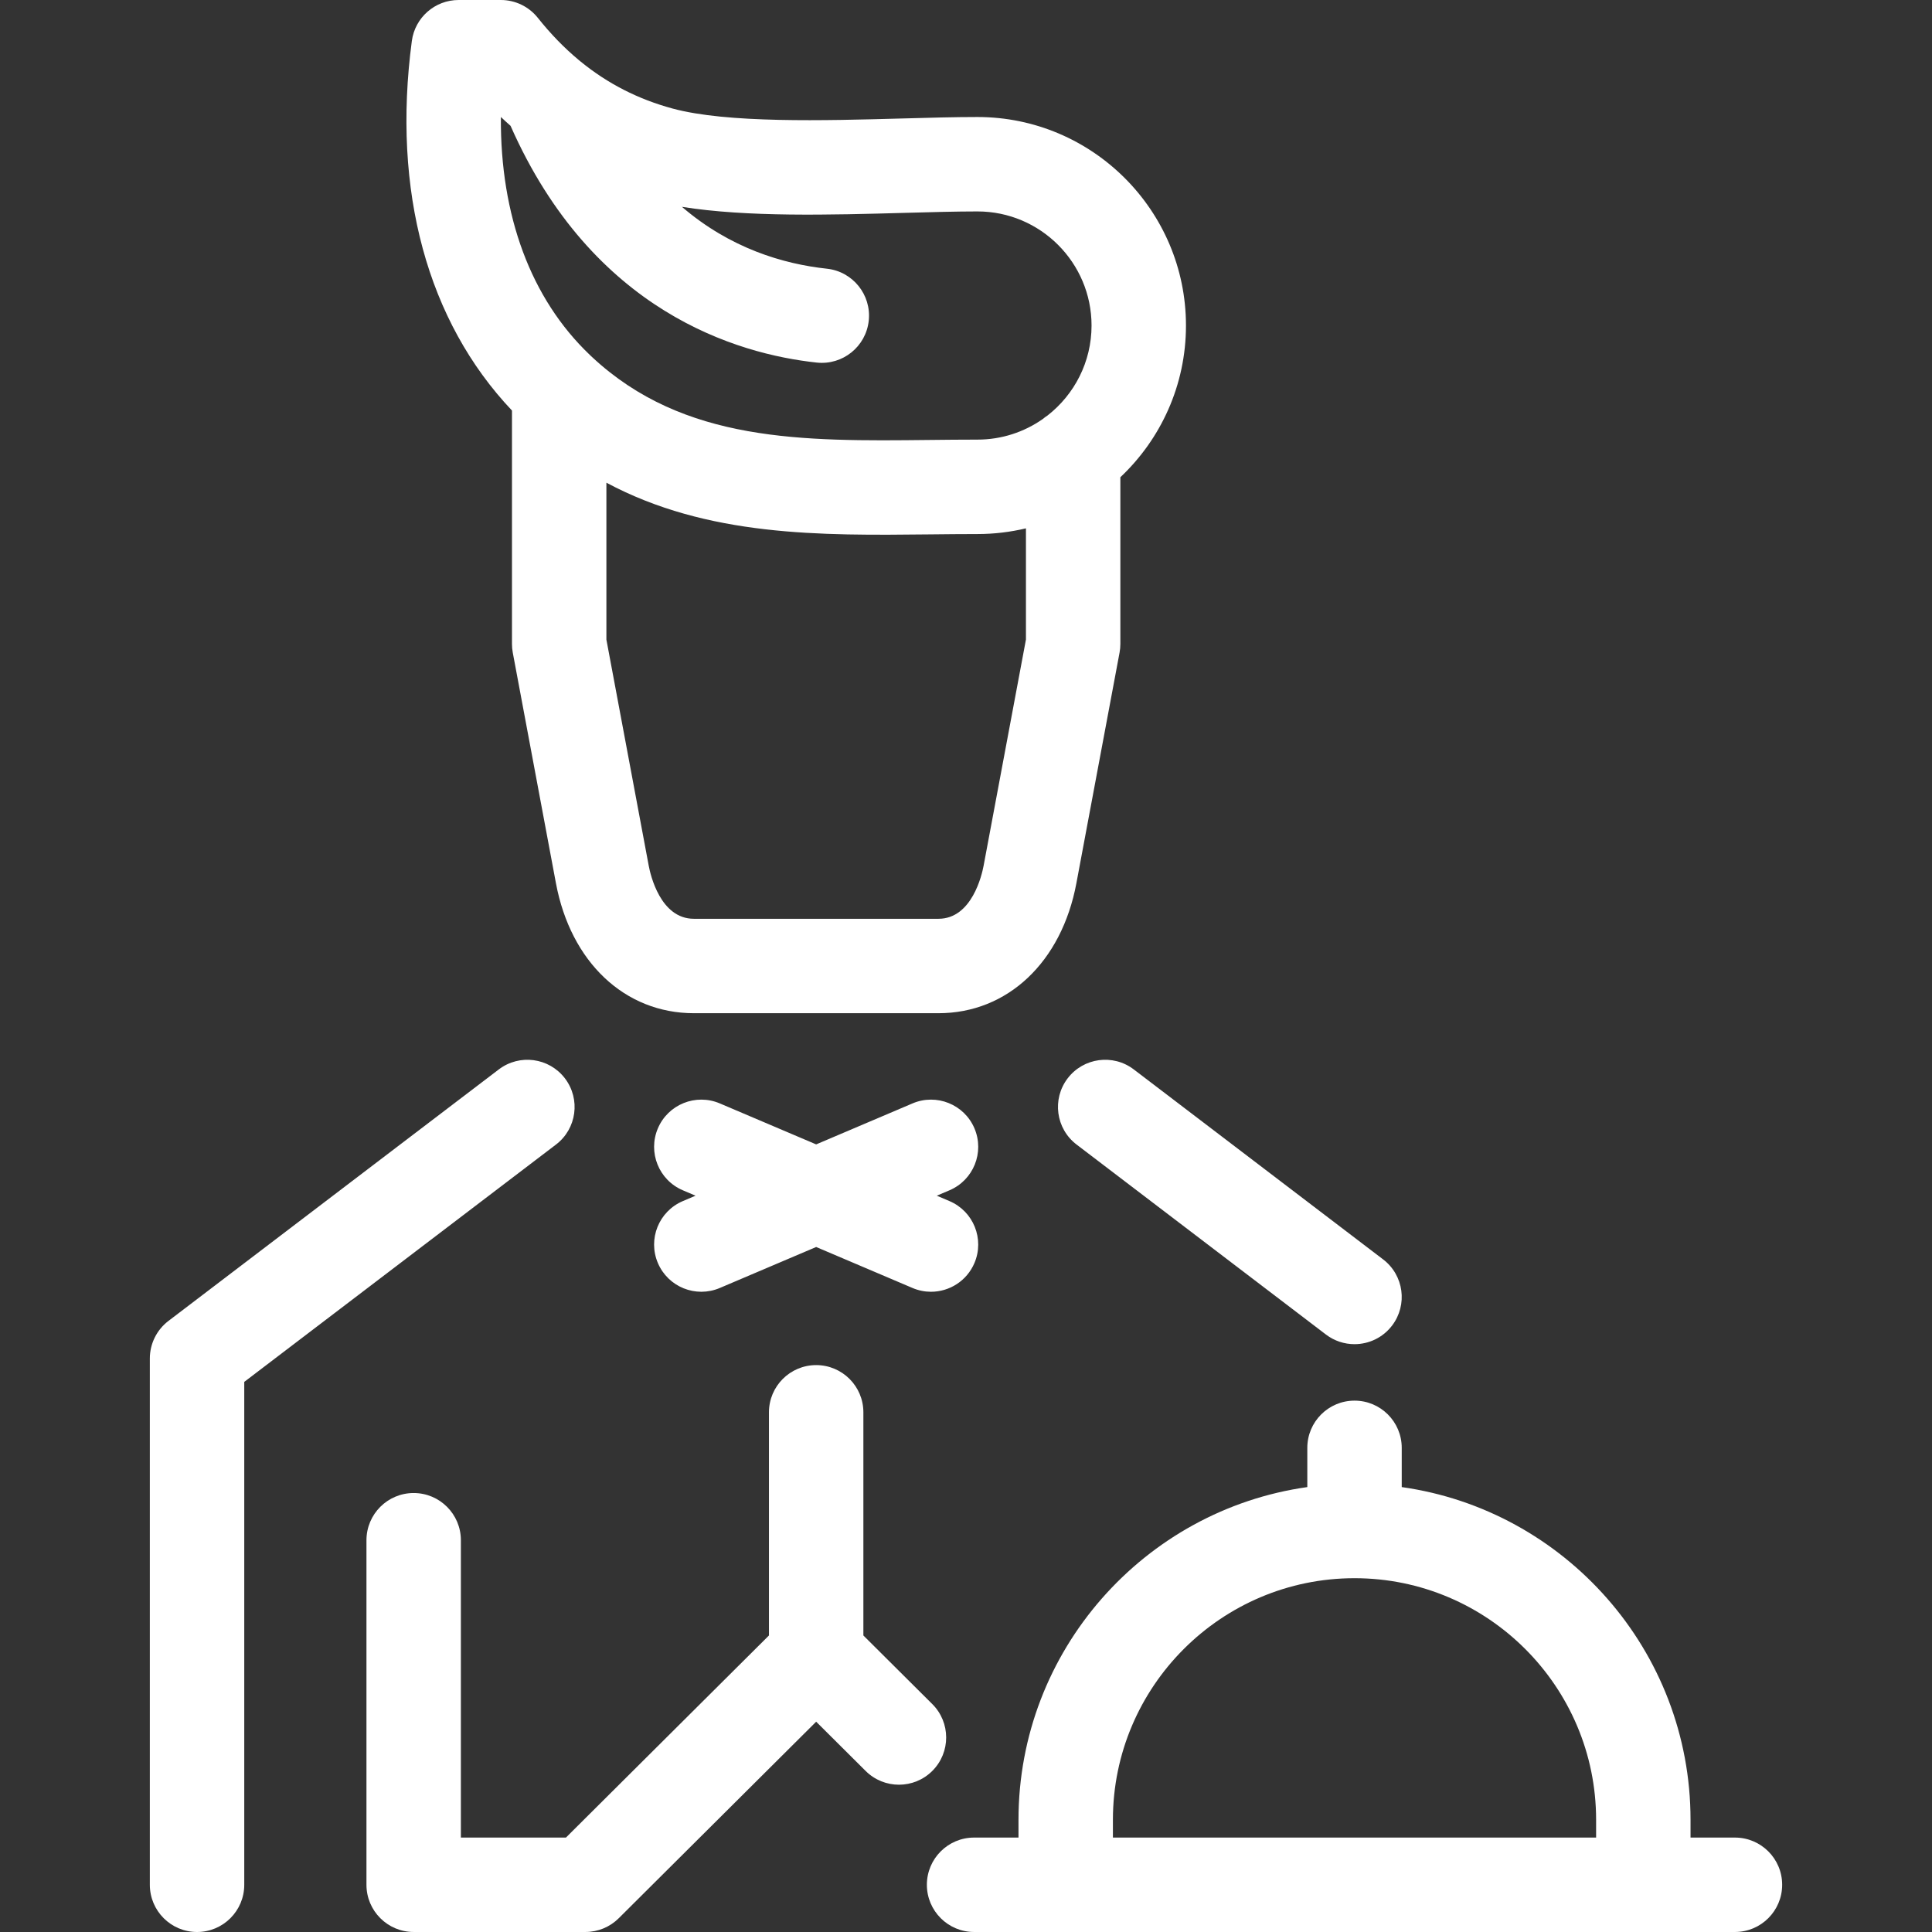 <!DOCTYPE svg PUBLIC "-//W3C//DTD SVG 1.1//EN" "http://www.w3.org/Graphics/SVG/1.1/DTD/svg11.dtd">
<!-- Uploaded to: SVG Repo, www.svgrepo.com, Transformed by: SVG Repo Mixer Tools -->
<svg fill="#ffffff" height="800px" width="800px" version="1.1" xmlns="http://www.w3.org/2000/svg" viewBox="0 0 409.223 409.223" xmlns:xlink="http://www.w3.org/1999/xlink" enable-background="new 0 0 409.223 409.223">
<rect x="0" y="0" width="409.223" height="409.223" fill="#333333" stroke="none"/>
<g id="SVGRepo_bgCarrier" stroke-width="0"/>
<g id="SVGRepo_tracerCarrier" stroke-linecap="round" stroke-linejoin="round"/>
<g id="SVGRepo_iconCarrier"> <path d="m240.153,226.521l52.812,40.237c4.393,3.347 5.241,9.621 1.894,14.015-1.968,2.583-4.947,3.94-7.962,3.94-2.112,0-4.242-0.667-6.053-2.047l-52.812-40.237c-4.393-3.347-5.241-9.621-1.894-14.015 3.347-4.392 9.621-5.243 14.015-1.893zm-131.711-139.567c-17.907-18.896-25.428-46.52-21.21-78.271 0.662-4.97 4.9-8.683 9.914-8.683h8.943c3.047,0 5.927,1.389 7.824,3.772 2.704,3.397 5.587,6.371 8.669,8.936 0.14,0.109 0.277,0.223 0.412,0.34 5.745,4.684 12.179,7.964 19.441,9.935 11.575,3.142 32.172,2.57 48.717,2.111 5.724-0.159 11.13-0.309 15.888-0.309 24.353,0 44.164,19.813 44.164,44.165 0,12.65-5.345,24.074-13.896,32.134v35.308c0,0.617-0.058,1.233-0.171,1.84l-9.142,48.838c-3.13,16.73-14.597,27.541-29.212,27.541h-51.818c-14.616,0-26.082-10.811-29.211-27.542l-9.141-48.83c-0.113-0.606-0.171-1.223-0.171-1.84v-49.445zm108.866,24.956c-3.295,0.787-6.734,1.205-10.268,1.205-3.343,0-6.691,0.036-10.035,0.072-23.252,0.253-47.13,0.511-68.563-10.946v33.229l8.97,47.919c0.351,1.875 2.458,11.221 9.553,11.221h51.818c7.095,0 9.203-9.347 9.554-11.22l8.971-47.927v-23.553zm-92.402-36.759c0.08,0.076 0.161,0.153 0.241,0.229 0.093,0.083 0.184,0.169 0.272,0.256 19.418,18.115 44.67,17.846 71.368,17.554 3.416-0.037 6.837-0.074 10.252-0.074 5.135,0 9.899-1.609 13.818-4.351 0.329-0.278 0.676-0.535 1.039-0.769 5.661-4.427 9.307-11.318 9.307-19.045 0-13.325-10.84-24.166-24.164-24.166-4.48,0-9.752,0.146-15.333,0.301-15.848,0.438-33.48,0.93-47.264-1.276 10.225,8.784 21.448,12.108 30.699,13.105 5.49,0.592 9.462,5.523 8.87,11.015-0.592,5.49-5.519,9.459-11.014,8.87-16.888-1.82-47.482-10.788-64.854-50.145-0.691-0.609-1.376-1.234-2.051-1.873-0.147,20.886 6.345,38.463 18.814,50.369zm72.559,285.787l-14.591-14.524v-47.269c0-5.522-4.478-10-10-10s-10,4.478-10,10v47.269l-43.001,42.806h-22.254v-62.978c0-5.522-4.478-10-10-10s-10,4.478-10,10v72.978c0,5.522 4.478,10 10,10h36.383c2.645,0 5.181-1.047 7.055-2.913l41.817-41.627 10.481,10.433c3.913,3.896 10.246,3.882 14.142-0.032 3.897-3.916 3.882-10.248-0.032-14.143zm8.937-121.935c-2.16-5.08-8.028-7.45-13.116-5.288l-20.412,8.682-20.411-8.682c-5.088-2.162-10.956,0.207-13.116,5.288-2.162,5.082 0.206,10.955 5.288,13.116l2.688,1.144-2.688,1.144c-5.082,2.161-7.45,8.033-5.288,13.116 2.161,5.082 8.031,7.452 13.116,5.288l20.411-8.681 20.41,8.681c1.277,0.543 2.604,0.801 3.909,0.801 3.89,0 7.589-2.284 9.207-6.089 2.162-5.082-0.206-10.955-5.288-13.116l-2.688-1.144 2.689-1.144c5.083-2.161 7.451-8.033 5.289-13.116zm171.083,160.218c0,5.522-4.478,10-10,10h-19.208c-0.066,0.001-0.134,0.002-0.201,0.002s-0.135-0.001-0.201-0.002h-121.944c-0.133,0.002-0.27,0.002-0.402,0h-19.206c-5.522,0-10-4.478-10-10s4.478-10 10-10h9.407v-3.766c0-35.853 26.646-65.598 61.175-70.472v-8.311c0-5.522 4.478-10 10-10s10,4.478 10,10v8.311c34.527,4.877 61.172,34.621 61.172,70.472v3.766h9.409c5.522,0 9.999,4.477 9.999,10zm-39.409-13.766c0-28.216-22.956-51.172-51.172-51.172-28.218,0-51.175,22.956-51.175,51.172v3.766h102.347v-3.766zm-218.412-157.038c-3.345-4.394-9.619-5.246-14.014-1.898l-69.971,53.27c-2.484,1.892-3.942,4.835-3.942,7.957v111.476c0,5.522 4.478,10 10,10s10-4.478 10-10v-106.522l66.028-50.27c4.395-3.344 5.245-9.618 1.899-14.013z"/> </g>
</svg>